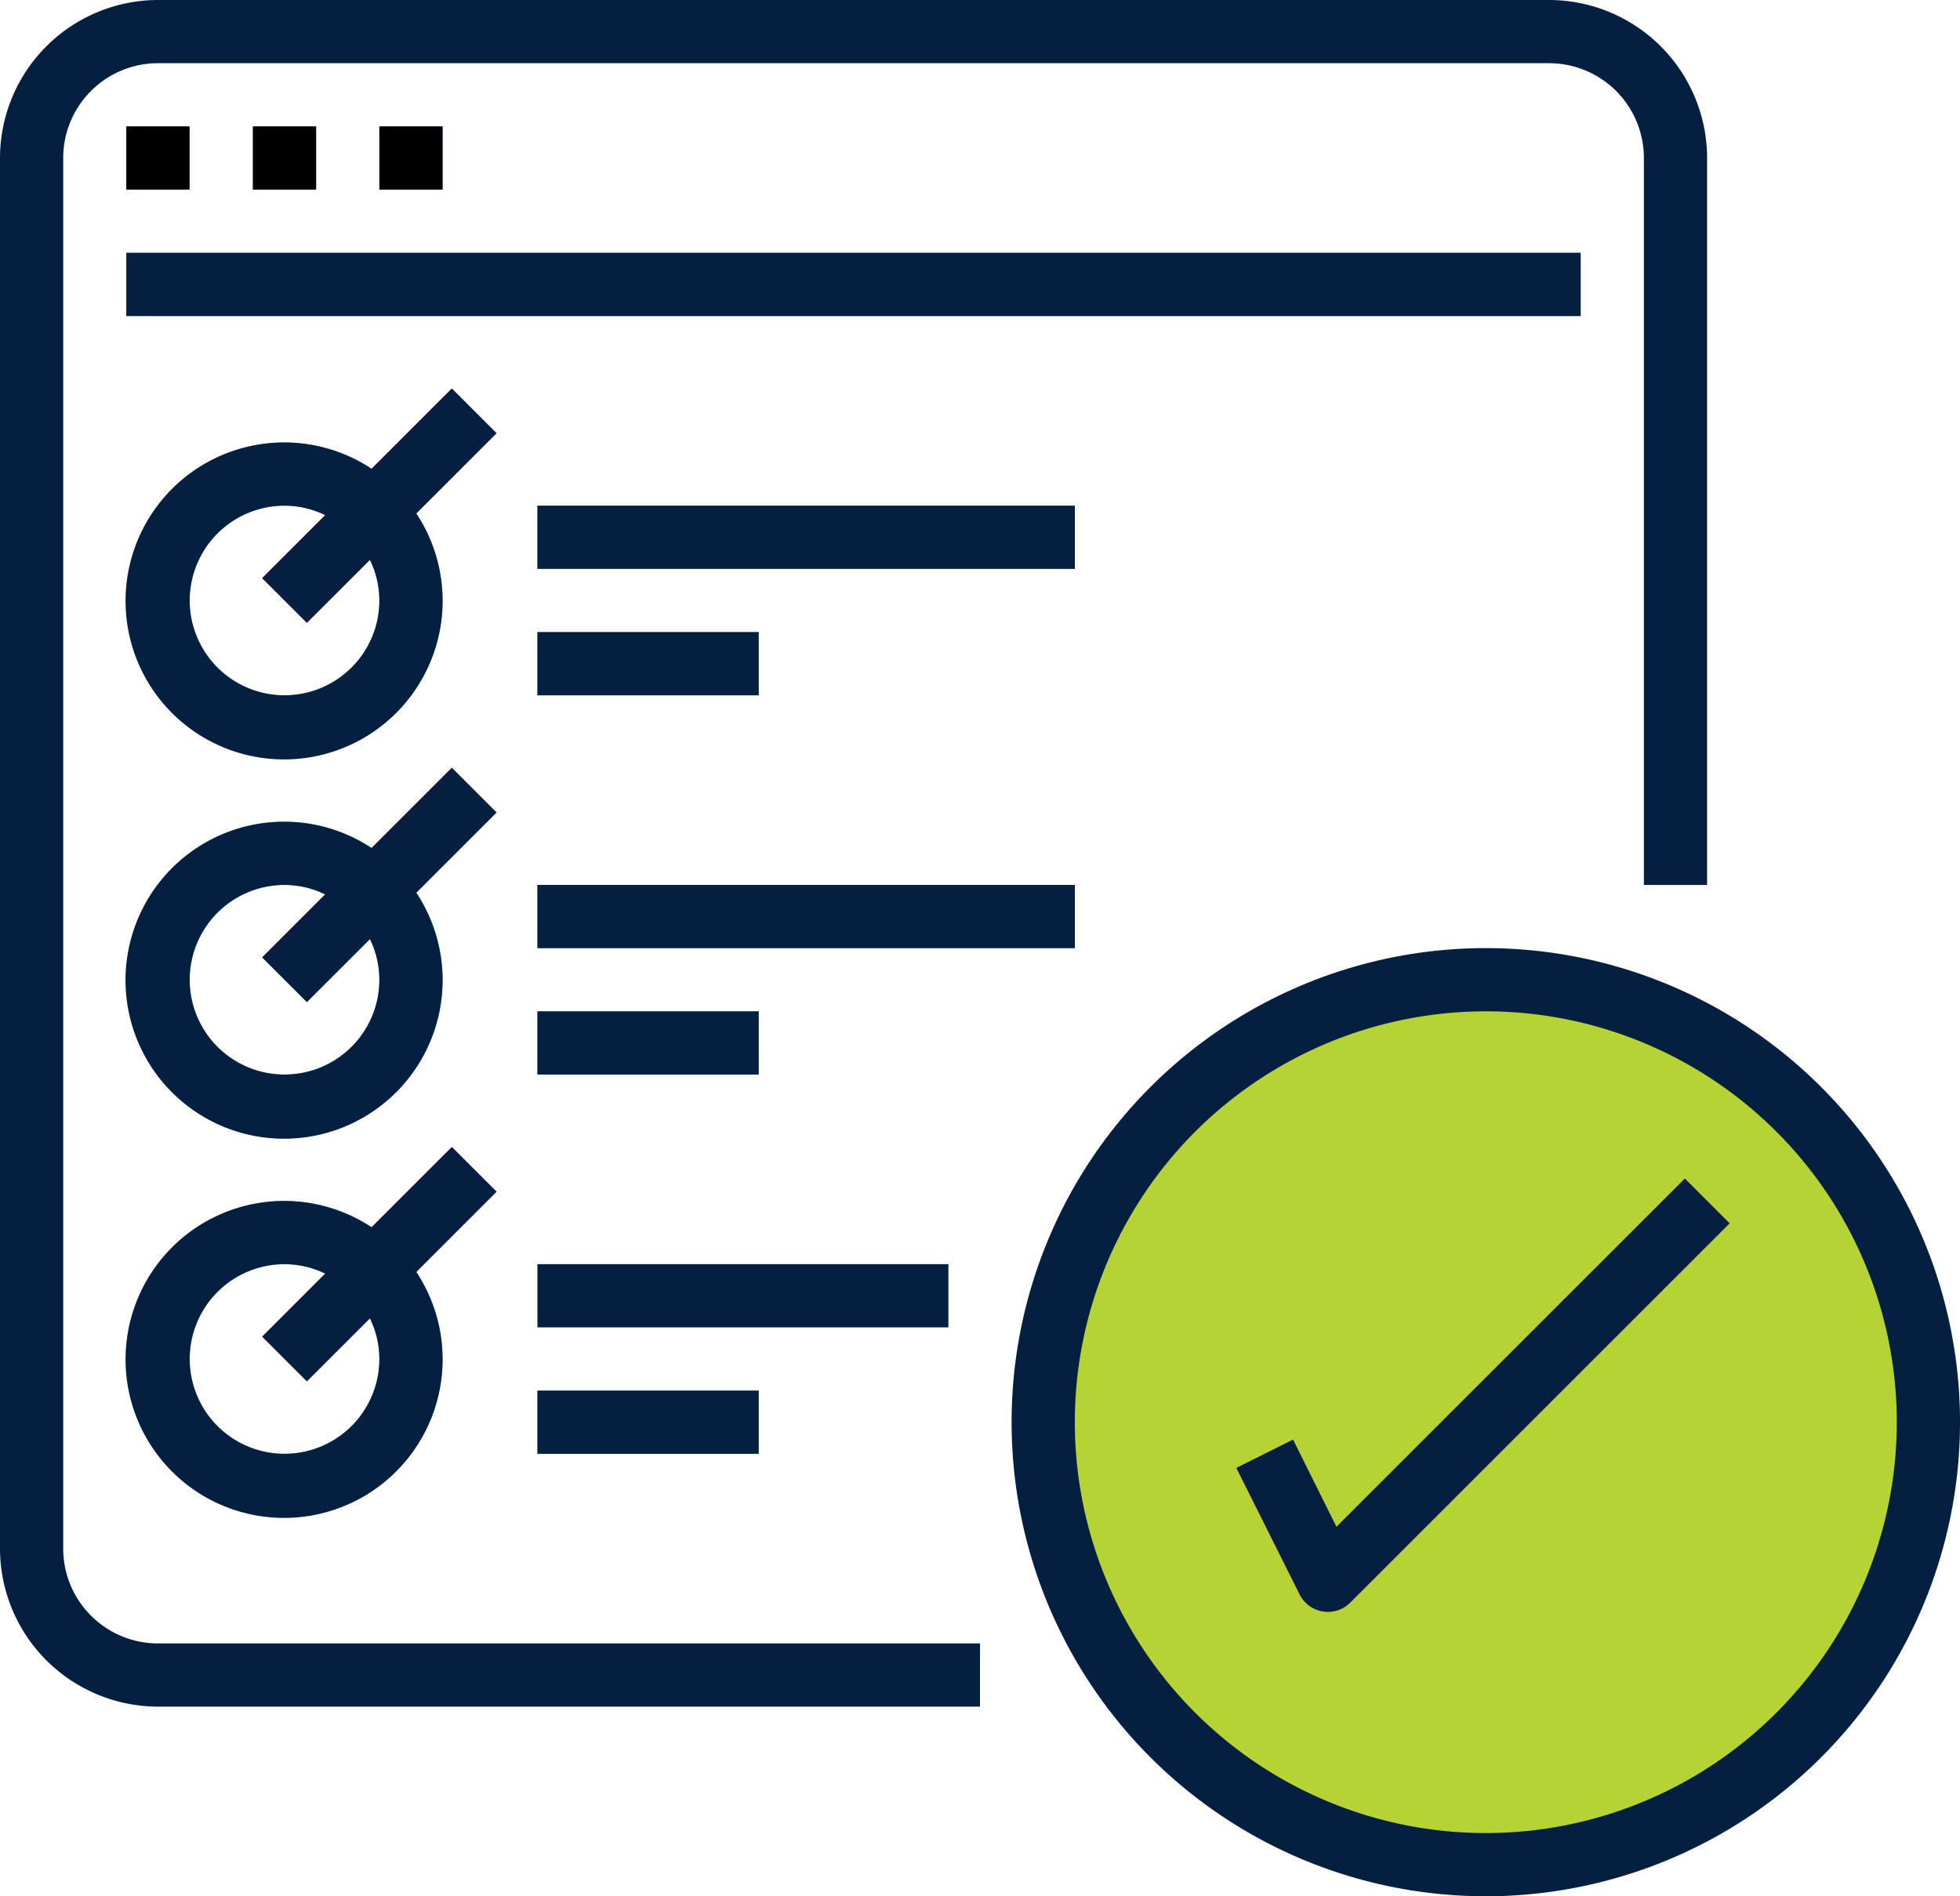 <svg xmlns="http://www.w3.org/2000/svg" width="72.333" height="70" viewBox="0 0 72.333 70">
  <g id="surface1" transform="translate(0 -0.309)">
    <path id="Path_15895" data-name="Path 15895" d="M39.8,40.117h2.334V42.45H39.8Zm0,0" transform="translate(-35.138 -35.142)" fill="#5eb3d1"/>
    <path id="Path_15896" data-name="Path 15896" d="M79.613,40.117h2.333V42.45H79.613Zm0,0" transform="translate(-70.28 -35.142)" fill="#5eb3d1"/>
    <path id="Path_15897" data-name="Path 15897" d="M119.418,40.117h2.334V42.45h-2.334Zm0,0" transform="translate(-105.418 -35.142)" fill="#5eb3d1"/>
    <path id="Path_15898" data-name="Path 15898" d="M39.8,79.922H93.472v2.334H39.8Zm0,0" transform="translate(-35.138 -70.28)" fill="#5eb3d1"/>
    <path id="Path_15899" data-name="Path 15899" d="M169.176,159.535h19.834v2.333H169.176Zm0,0" transform="translate(-149.343 -140.56)" fill="#5eb3d1"/>
    <path id="Path_15900" data-name="Path 15900" d="M169.176,199.34h8.167v2.334h-8.167Zm0,0" transform="translate(-149.343 -175.698)" fill="#5eb3d1"/>
    <path id="Path_15903" data-name="Path 15903" d="M45.642,151.3a5.833,5.833,0,1,1,5.833-5.833A5.834,5.834,0,0,1,45.642,151.3Zm0-9.333a3.5,3.5,0,1,0,3.5,3.5A3.5,3.5,0,0,0,45.642,141.966Zm0,0" transform="translate(-35.142 -122.991)" fill="#5eb3d1"/>
    <path id="Path_15904" data-name="Path 15904" d="M169.176,278.953h19.834v2.334H169.176Zm0,0" transform="translate(-149.343 -245.978)" fill="#5eb3d1"/>
    <path id="Path_15905" data-name="Path 15905" d="M169.176,318.762h8.167v2.333h-8.167Zm0,0" transform="translate(-149.343 -281.12)" fill="#5eb3d1"/>
    <path id="Path_15908" data-name="Path 15908" d="M45.642,270.717a5.833,5.833,0,1,1,5.833-5.833A5.834,5.834,0,0,1,45.642,270.717Zm0-9.333a3.5,3.5,0,1,0,3.5,3.5A3.5,3.5,0,0,0,45.642,261.384Zm0,0" transform="translate(-35.142 -228.409)" fill="#5eb3d1"/>
    <path id="Path_15910" data-name="Path 15910" d="M169.176,438.18h8.167v2.334h-8.167Zm0,0" transform="translate(-149.343 -386.538)" fill="#5eb3d1"/>
    <path id="Path_15912" data-name="Path 15912" d="M358.258,398.375h11.667v2.333H358.258Zm0,0" transform="translate(-316.258 -351.4)" fill="#5eb3d1"/>
    <path id="Path_15913" data-name="Path 15913" d="M45.642,390.139a5.833,5.833,0,1,1,5.833-5.833A5.834,5.834,0,0,1,45.642,390.139Zm0-9.333a3.5,3.5,0,1,0,3.5,3.5A3.5,3.5,0,0,0,45.642,380.806Zm0,0" transform="translate(-35.142 -333.83)" fill="#5eb3d1"/>
    <path id="Path_15914" data-name="Path 15914" d="M82.531,129.648l7-7,1.65,1.65-7,7Zm0,0" transform="translate(-72.856 -107.997)" fill="#e34b87"/>
    <path id="Path_15915" data-name="Path 15915" d="M82.52,249.062l7-7,1.65,1.65-7,7Zm0,0" transform="translate(-72.845 -213.412)" fill="#e34b87"/>
    <path id="Path_15916" data-name="Path 15916" d="M82.516,368.48l7-7,1.65,1.65-7,7Zm0,0" transform="translate(-72.842 -318.83)" fill="#e34b87"/>
    <path id="Path_15917" data-name="Path 15917" d="M361.069,325.142a16.333,16.333,0,1,1-16.333-16.333A16.333,16.333,0,0,1,361.069,325.142Zm0,0" transform="translate(-289.902 -272.333)" fill="#b5d334"/>
    <path id="Path_15918" data-name="Path 15918" d="M392.534,387.428a1.1,1.1,0,0,1-.187-.015,1.162,1.162,0,0,1-.857-.63l-2.334-4.667,2.088-1.043,1.609,3.219,12.855-12.855,1.65,1.65-14,14A1.163,1.163,0,0,1,392.534,387.428Zm0,0" transform="translate(-343.534 -327.62)" fill="#bf3d75"/>
    <path id="Path_15920" data-name="Path 15920" d="M5.833,63.308H36.167V60.975H5.833a3.5,3.5,0,0,1-3.5-3.5V6.142a3.5,3.5,0,0,1,3.5-3.5H57.167a3.5,3.5,0,0,1,3.5,3.5V32.976H63V6.142A5.84,5.84,0,0,0,57.167.309H5.833A5.84,5.84,0,0,0,0,6.142V57.475A5.84,5.84,0,0,0,5.833,63.308Zm0,0" fill="#051f40"/>
    <path id="Path_15921" data-name="Path 15921" d="M39.8,40.117h2.334V42.45H39.8Zm0,0" transform="translate(-35.138 -35.142)"/>
    <path id="Path_15922" data-name="Path 15922" d="M79.613,40.117h2.333V42.45H79.613Zm0,0" transform="translate(-70.28 -35.142)"/>
    <path id="Path_15923" data-name="Path 15923" d="M119.418,40.117h2.334V42.45h-2.334Zm0,0" transform="translate(-105.418 -35.142)"/>
    <path id="Path_15924" data-name="Path 15924" d="M39.8,79.922H93.472v2.334H39.8Zm0,0" transform="translate(-35.138 -70.28)" fill="#051f40"/>
    <path id="Path_15925" data-name="Path 15925" d="M51.544,122.645l-2.963,2.963a5.85,5.85,0,1,0,1.65,1.65l2.963-2.963Zm-6.175,11.325a3.5,3.5,0,0,1,0-7,3.445,3.445,0,0,1,1.5.35l-2.324,2.324,1.65,1.65,2.325-2.323a3.439,3.439,0,0,1,.35,1.5A3.5,3.5,0,0,1,45.369,133.969Zm0,0" transform="translate(-34.869 -107.994)" fill="#051f40"/>
    <path id="Path_15926" data-name="Path 15926" d="M169.176,159.535h19.834v2.333H169.176Zm0,0" transform="translate(-149.343 -140.56)" fill="#051f40"/>
    <path id="Path_15927" data-name="Path 15927" d="M169.176,199.34h8.167v2.334h-8.167Zm0,0" transform="translate(-149.343 -175.698)" fill="#051f40"/>
    <path id="Path_15930" data-name="Path 15930" d="M51.544,242.063l-2.963,2.963a5.851,5.851,0,1,0,1.65,1.65l2.963-2.963Zm-6.175,11.325a3.5,3.5,0,1,1,0-7,3.439,3.439,0,0,1,1.5.35l-2.324,2.324,1.65,1.65,2.325-2.323a3.439,3.439,0,0,1,.35,1.5A3.5,3.5,0,0,1,45.369,253.387Zm0,0" transform="translate(-34.869 -213.412)" fill="#051f40"/>
    <path id="Path_15931" data-name="Path 15931" d="M169.176,278.953h19.834v2.334H169.176Zm0,0" transform="translate(-149.343 -245.978)" fill="#051f40"/>
    <path id="Path_15932" data-name="Path 15932" d="M169.176,318.762h8.167v2.333h-8.167Zm0,0" transform="translate(-149.343 -281.12)" fill="#051f40"/>
    <path id="Path_15935" data-name="Path 15935" d="M51.544,361.484l-2.963,2.963a5.85,5.85,0,1,0,1.65,1.65l2.963-2.963Zm-6.175,11.325a3.5,3.5,0,1,1,0-7,3.445,3.445,0,0,1,1.5.35l-2.324,2.324,1.65,1.65,2.325-2.323a3.439,3.439,0,0,1,.35,1.5A3.5,3.5,0,0,1,45.369,372.809Zm0,0" transform="translate(-34.869 -318.834)" fill="#051f40"/>
    <path id="Path_15936" data-name="Path 15936" d="M169.176,398.375h15.167v2.333H169.176Zm0,0" transform="translate(-149.343 -351.4)" fill="#051f40"/>
    <path id="Path_15937" data-name="Path 15937" d="M169.176,438.18h8.167v2.334h-8.167Zm0,0" transform="translate(-149.343 -386.538)" fill="#051f40"/>
    <path id="Path_15939" data-name="Path 15939" d="M335.953,333.859a17.5,17.5,0,1,0-17.5-17.5A17.5,17.5,0,0,0,335.953,333.859Zm0-32.667a15.167,15.167,0,1,1-15.167,15.167A15.166,15.166,0,0,1,335.953,301.193Zm0,0" transform="translate(-281.12 -263.551)" fill="#051f40"/>
    <path id="Path_15940" data-name="Path 15940" d="M391.3,381.071l-2.088,1.043,2.333,4.667a1.166,1.166,0,0,0,.858.63,1.135,1.135,0,0,0,.181.015,1.163,1.163,0,0,0,.825-.342l14-14-1.65-1.65L392.9,384.289Zm0,0" transform="translate(-343.579 -327.617)" fill="#051f40"/>
  </g>
</svg>
